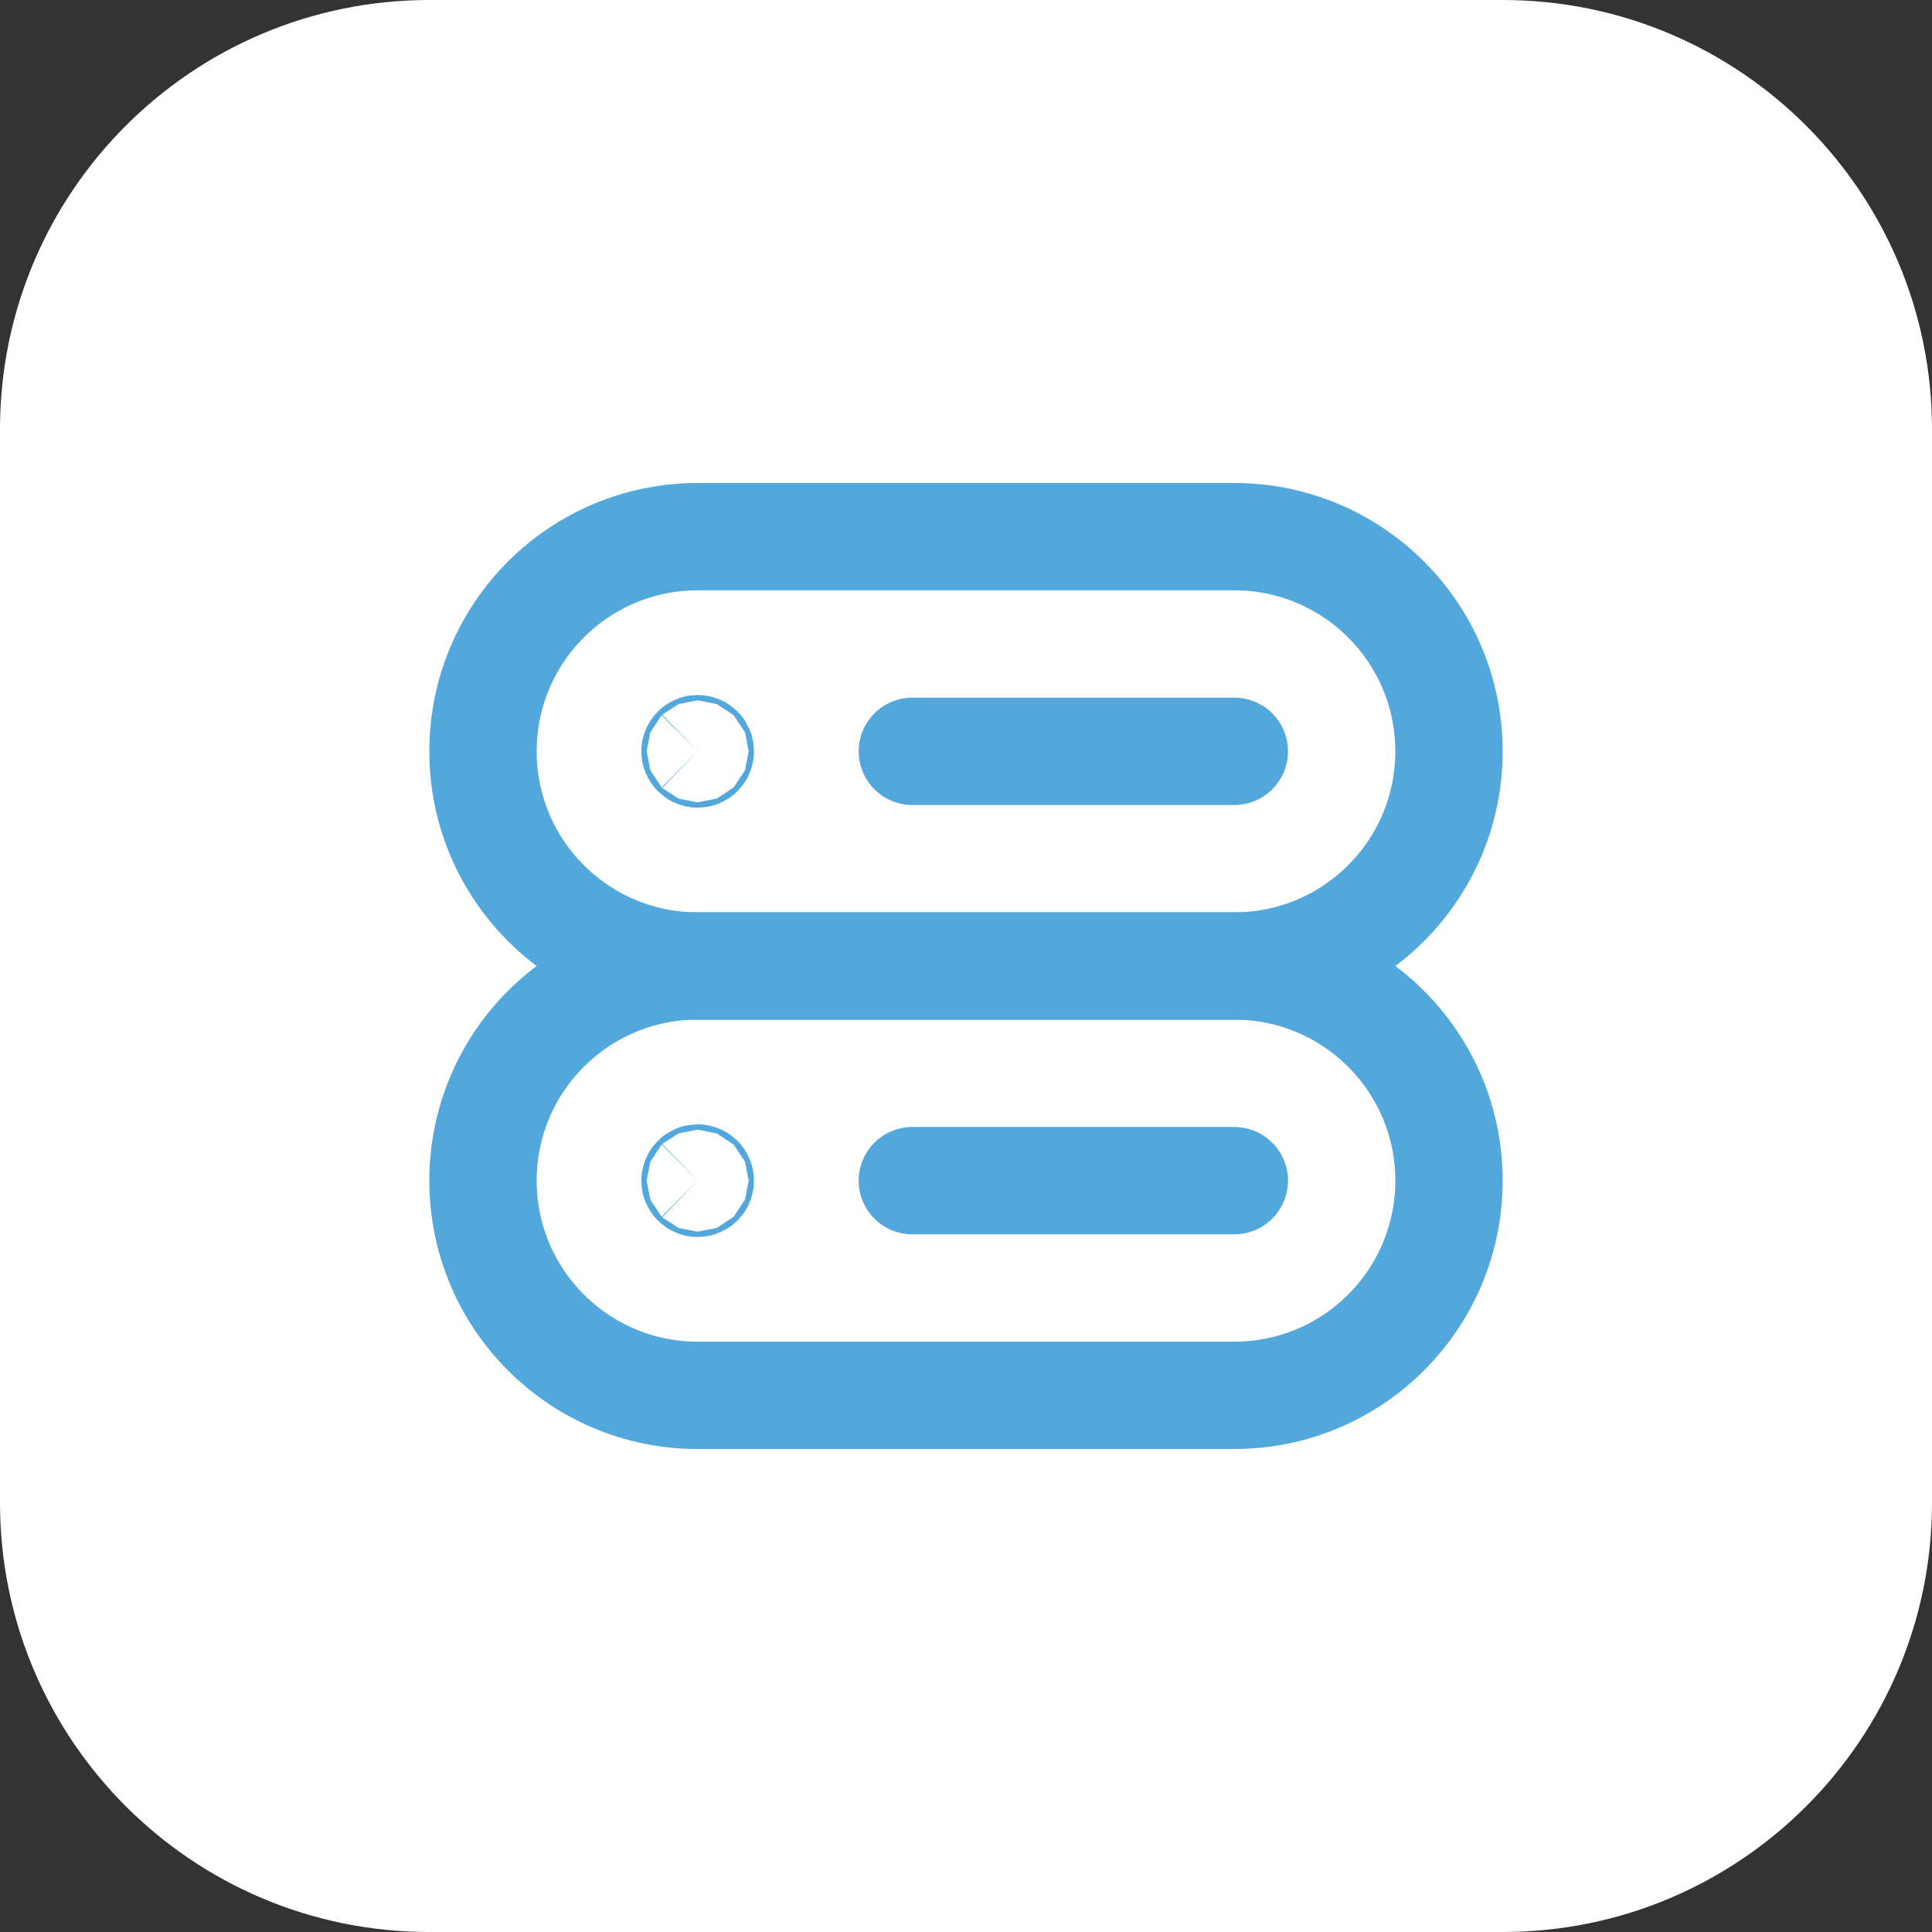 <svg width="54" height="54" viewBox="0 0 54 54" fill="none" xmlns="http://www.w3.org/2000/svg">
<rect x="0" y="0" width="54" height="54" fill="#333333" stroke="none"/>
<path d="M0 12C0 5.373 5.373 0 12 0H42C48.627 0 54 5.373 54 12V42C54 48.627 48.627 54 42 54H12C5.373 54 0 48.627 0 42V12Z" fill="white"/>
<g clip-path="url(#clip0_4496_11017)">
<path d="M34.5 15H19.5C16.186 15 13.5 17.686 13.5 21C13.5 24.314 16.186 27 19.5 27H34.5C37.813 27 40.5 24.314 40.5 21C40.5 17.686 37.813 15 34.5 15Z" stroke="#52A7DC" stroke-width="3" stroke-linecap="round" stroke-linejoin="round"/>
<path d="M25.5 21H34.5" stroke="#52A7DC" stroke-width="3" stroke-linecap="round" stroke-linejoin="round"/>
<path d="M34.5 27H19.5C16.186 27 13.5 29.686 13.5 33C13.5 36.313 16.186 39 19.5 39H34.5C37.813 39 40.5 36.313 40.5 33C40.5 29.686 37.813 27 34.5 27Z" stroke="#52A7DC" stroke-width="3" stroke-linecap="round" stroke-linejoin="round"/>
<path d="M19.553 20.947C19.582 20.976 19.582 21.024 19.553 21.053C19.523 21.082 19.476 21.082 19.447 21.053C19.418 21.024 19.418 20.976 19.447 20.947C19.476 20.918 19.523 20.918 19.553 20.947Z" stroke="#52A7DC" stroke-width="3" stroke-linecap="round" stroke-linejoin="round"/>
<path d="M25.5 33H34.5" stroke="#52A7DC" stroke-width="3" stroke-linecap="round" stroke-linejoin="round"/>
<path d="M19.553 32.947C19.582 32.976 19.582 33.024 19.553 33.053C19.523 33.082 19.476 33.082 19.447 33.053C19.418 33.024 19.418 32.976 19.447 32.947C19.476 32.918 19.523 32.918 19.553 32.947Z" stroke="#52A7DC" stroke-width="3" stroke-linecap="round" stroke-linejoin="round"/>
</g>
<defs>
<clipPath id="clip0_4496_11017">
<rect width="36" height="36" fill="white" transform="translate(9 9)"/>
</clipPath>
</defs>
</svg>
